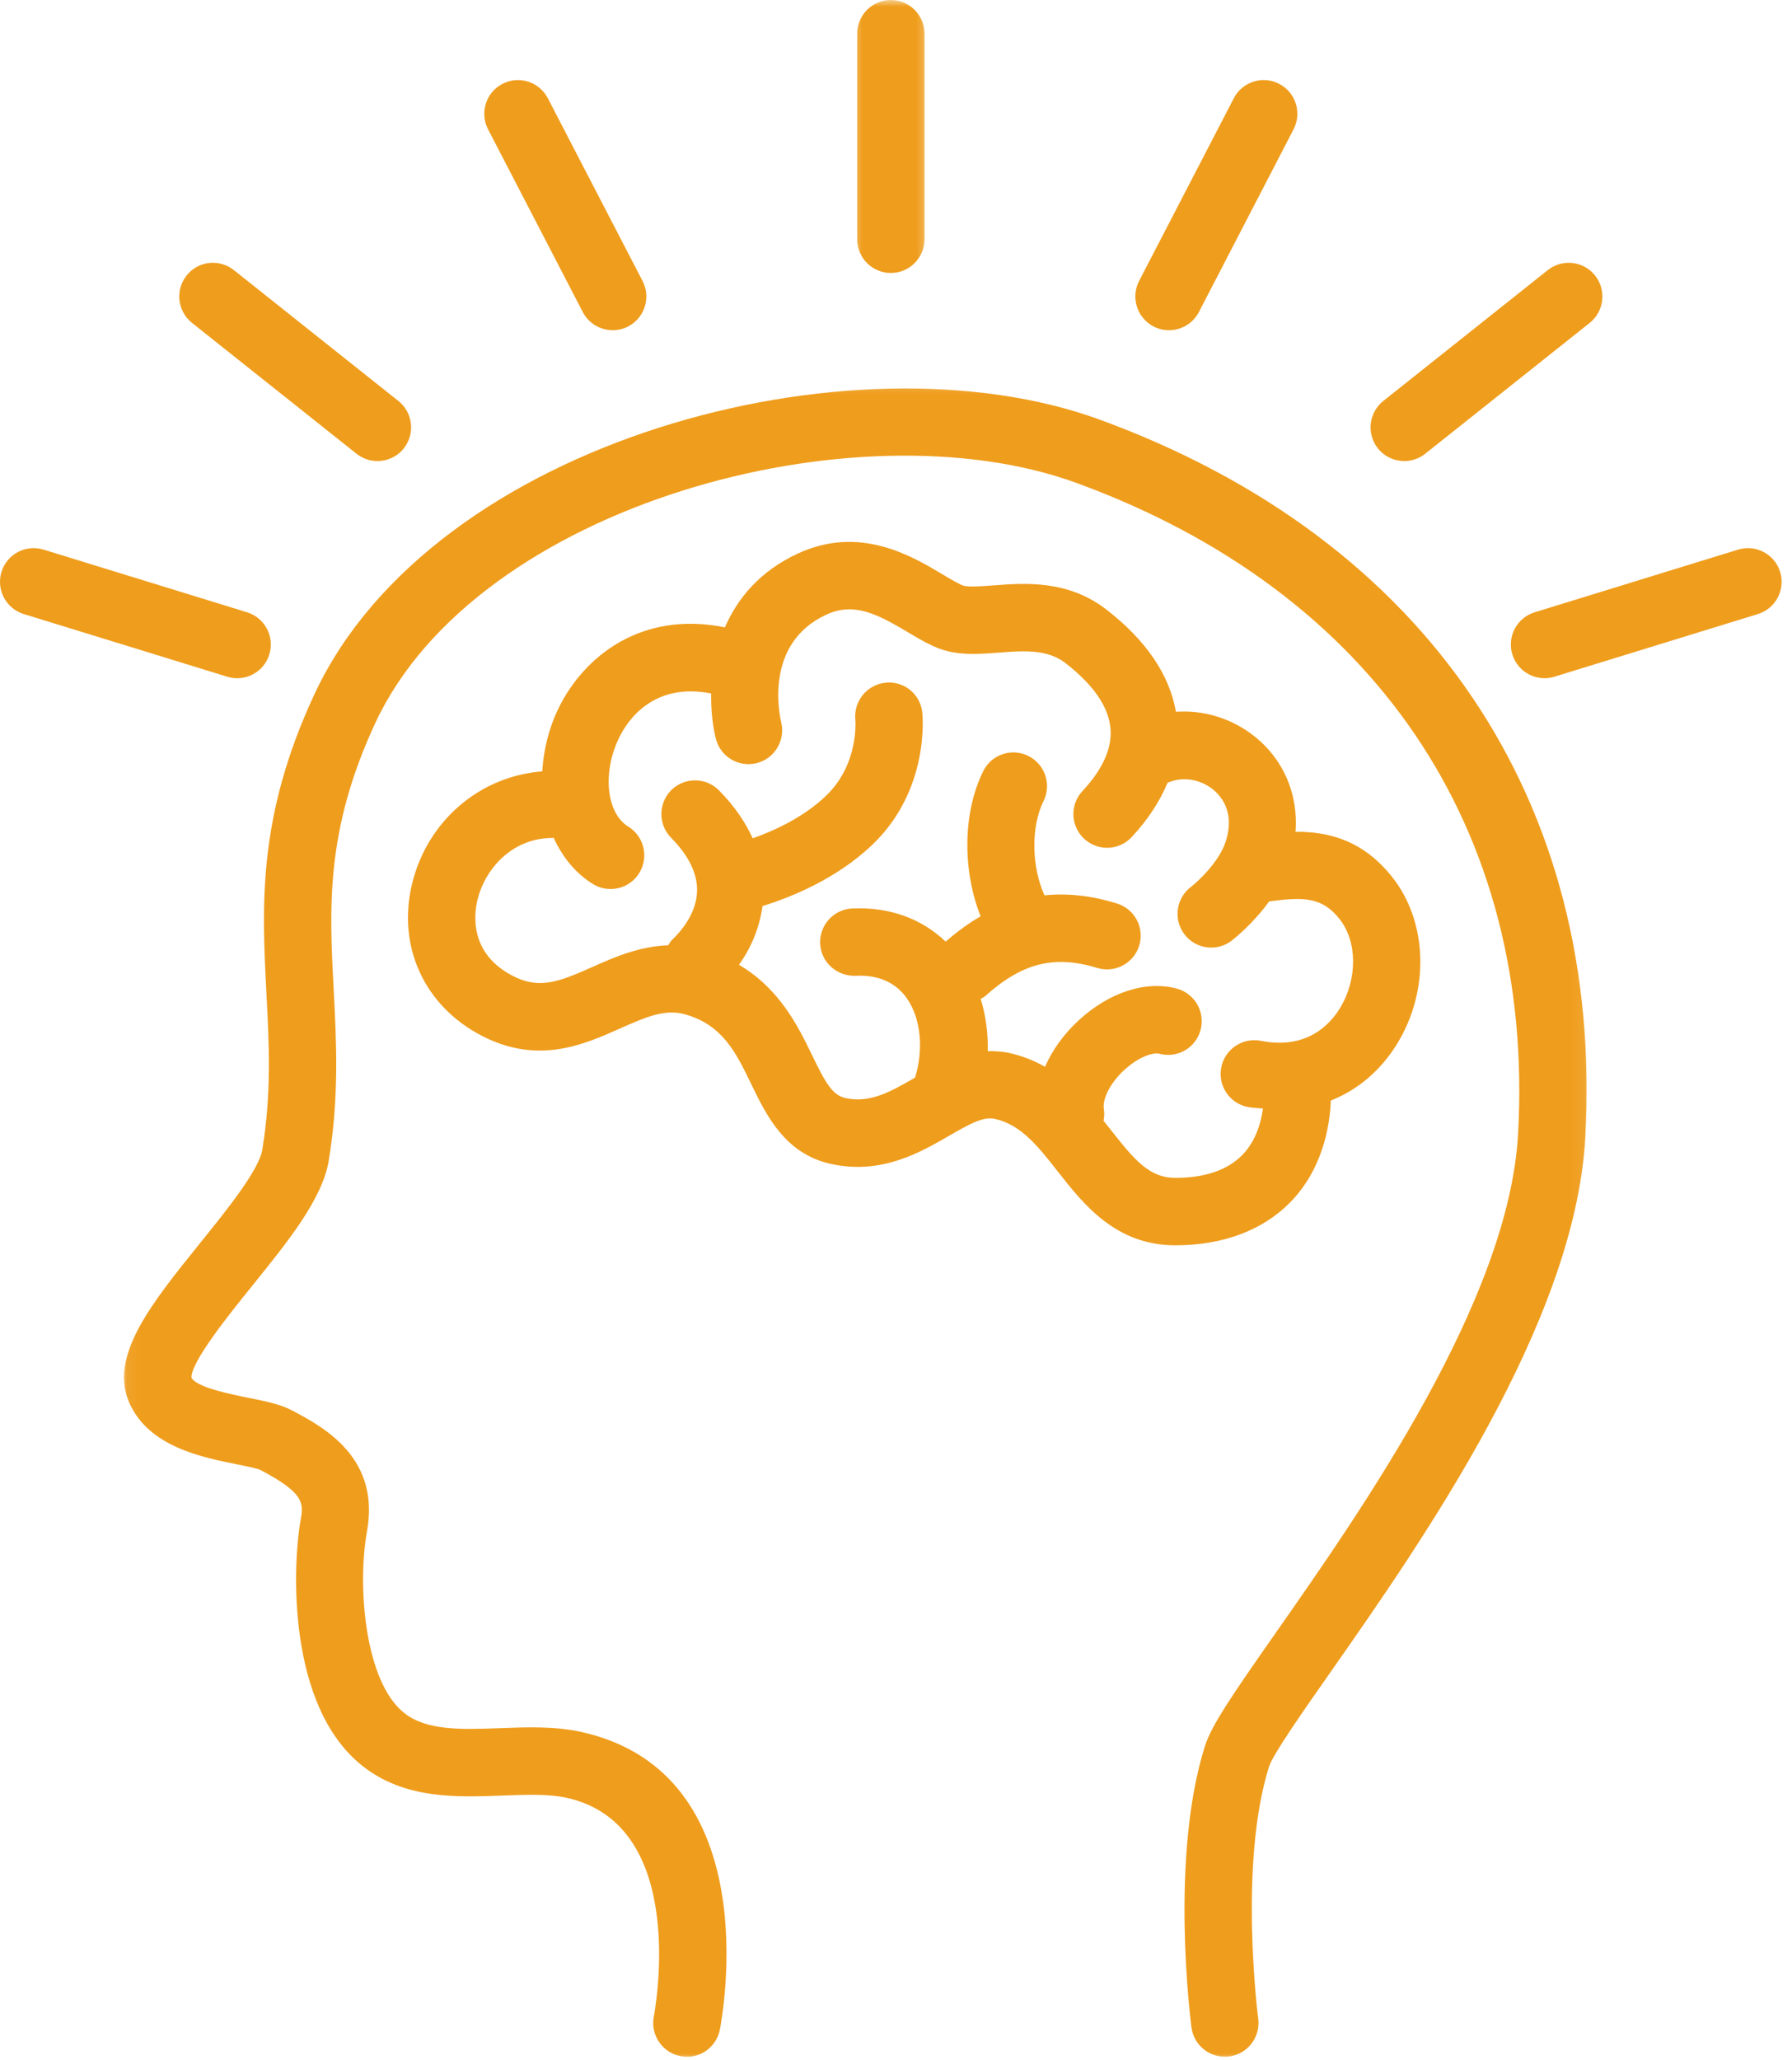 <svg width="134" height="154" viewBox="0 0 134 154" fill="none" xmlns="http://www.w3.org/2000/svg">
<mask id="mask0_776_1499" style="mask-type:luminance" maskUnits="userSpaceOnUse" x="9" y="28" width="110" height="126">
<path d="M9.066 28.233H118.919V154H9.066V28.233Z" fill="white"/>
</mask>
<g mask="url(#mask0_776_1499)">
<path d="M82.208 31.361C63.712 24.612 32.366 32.922 23.519 51.883C19.232 61.063 19.585 67.752 19.922 74.225C20.122 78.055 20.311 81.672 19.617 85.931C19.369 87.471 16.922 90.499 14.957 92.933C11.284 97.485 8.111 101.415 9.687 104.908C11.151 108.141 15.057 108.923 17.64 109.448C18.306 109.581 19.212 109.761 19.473 109.885C22.685 111.582 22.717 112.32 22.489 113.575C21.879 116.924 21.418 127.503 27.097 132.003C30.253 134.505 34.127 134.349 37.552 134.225C39.328 134.16 41.005 134.088 42.376 134.393C51.672 136.442 48.913 150.631 48.881 150.8C48.645 152.167 49.563 153.475 50.934 153.711C52.31 153.964 53.601 153.029 53.842 151.662C53.995 150.78 57.439 132.552 43.455 129.468C41.458 129.031 39.373 129.111 37.359 129.188C34.56 129.288 31.921 129.4 30.221 128.049C27.269 125.711 26.704 118.54 27.442 114.473C28.448 108.927 24.137 106.649 21.819 105.426C20.957 104.973 19.878 104.756 18.635 104.503C17.247 104.227 14.672 103.705 14.319 102.987C14.275 101.8 17.151 98.235 18.871 96.106C21.57 92.761 24.121 89.601 24.586 86.741C25.368 81.949 25.156 77.886 24.951 73.96C24.63 67.836 24.325 62.053 28.079 54.016C35.687 37.718 64.053 30.102 80.487 36.098C102.745 44.223 114.784 61.965 113.517 84.776C112.827 97.172 101.907 112.765 95.382 122.081C92.17 126.673 90.602 128.947 90.1 130.531C87.473 138.853 89.017 150.888 89.086 151.501C89.23 152.793 90.317 153.747 91.584 153.747C91.676 153.747 91.769 153.743 91.861 153.735C93.244 153.583 94.239 152.34 94.091 150.956C94.075 150.816 92.591 139.358 94.897 132.051C95.189 131.141 97.483 127.864 99.505 124.977C106.338 115.219 117.772 98.889 118.542 85.057C119.942 59.871 106.699 40.301 82.208 31.361Z" fill="#EF9D1C"/>
</g>
<mask id="mask1_776_1499" style="mask-type:luminance" maskUnits="userSpaceOnUse" x="63" y="0" width="7" height="22">
<path d="M63.479 0H69.639V21.047H63.479V0Z" fill="white"/>
</mask>
<g mask="url(#mask1_776_1499)">
<path d="M66.615 20.405C68.003 20.405 69.13 19.278 69.13 17.886V2.519C69.13 1.127 68.003 0 66.615 0C65.224 0 64.097 1.127 64.097 2.519V17.886C64.097 19.278 65.224 20.405 66.615 20.405Z" fill="#EF9D1C"/>
</g>
<path d="M86.257 24.403C86.626 24.596 87.019 24.684 87.412 24.684C88.323 24.684 89.201 24.191 89.65 23.325L96.729 9.665C97.37 8.43 96.889 6.91 95.654 6.268C94.423 5.627 92.899 6.108 92.261 7.343L85.179 21.003C84.541 22.238 85.022 23.762 86.257 24.403Z" fill="#EF9D1C"/>
<path d="M105.007 34.466C105.556 34.466 106.105 34.289 106.571 33.92L118.871 24.139C119.957 23.273 120.138 21.688 119.276 20.598C118.409 19.507 116.825 19.326 115.738 20.192L103.438 29.974C102.352 30.84 102.167 32.424 103.033 33.515C103.531 34.141 104.265 34.466 105.007 34.466Z" fill="#EF9D1C"/>
<path d="M133.116 42.755C132.703 41.424 131.291 40.678 129.968 41.087L114.756 45.771C113.425 46.18 112.679 47.592 113.088 48.919C113.421 50.002 114.419 50.7 115.494 50.7C115.739 50.7 115.987 50.664 116.232 50.587L131.447 45.903C132.775 45.494 133.521 44.087 133.116 42.755Z" fill="#EF9D1C"/>
<path d="M43.579 23.328C44.028 24.191 44.907 24.684 45.817 24.684C46.206 24.684 46.603 24.596 46.972 24.403C48.207 23.762 48.688 22.238 48.047 21.003L40.964 7.343C40.323 6.108 38.807 5.631 37.572 6.268C36.336 6.91 35.855 8.43 36.497 9.669L43.579 23.328Z" fill="#EF9D1C"/>
<path d="M26.66 33.92C27.125 34.289 27.674 34.465 28.224 34.465C28.965 34.465 29.699 34.141 30.197 33.515C31.059 32.424 30.878 30.836 29.788 29.974L17.488 20.192C16.401 19.326 14.813 19.503 13.95 20.598C13.088 21.688 13.269 23.272 14.36 24.139L26.66 33.92Z" fill="#EF9D1C"/>
<path d="M17.736 50.7C18.811 50.7 19.809 50.002 20.142 48.919C20.547 47.592 19.801 46.18 18.474 45.771L3.258 41.087C1.927 40.678 0.519 41.424 0.11 42.755C-0.295 44.087 0.451 45.494 1.779 45.903L16.994 50.587C17.243 50.664 17.491 50.7 17.736 50.7Z" fill="#EF9D1C"/>
<path d="M99.516 82.27C101.538 81.468 103.262 80.016 104.497 77.987C106.916 74.008 106.755 68.899 104.1 65.558C101.891 62.771 99.276 62.161 96.878 62.181C97.086 59.386 95.999 56.775 93.773 55.019C92.061 53.671 89.968 53.066 87.934 53.21C87.445 50.443 85.713 47.876 82.741 45.574C79.857 43.337 76.629 43.581 74.271 43.762C73.405 43.826 72.506 43.894 72.073 43.79C71.788 43.718 71.031 43.268 70.477 42.935C68.163 41.552 64.285 39.242 59.669 41.375C56.826 42.691 55.145 44.728 54.207 46.898C47.914 45.618 43.647 49.123 41.791 52.893C41.025 54.453 40.644 56.082 40.547 57.666C35.903 58.011 31.957 61.347 30.814 66.067C29.679 70.748 31.732 75.211 36.036 77.433C40.246 79.607 43.643 78.095 46.37 76.88C48.448 75.953 49.791 75.408 51.267 75.837C54.046 76.639 55.033 78.68 56.176 81.042C57.303 83.368 58.702 86.264 62.159 87.014C65.913 87.828 68.817 86.148 70.934 84.924C72.526 84.006 73.545 83.433 74.427 83.649C76.36 84.086 77.632 85.703 79.099 87.575C81.024 90.026 83.419 93.074 87.85 93.09C87.866 93.09 87.882 93.09 87.894 93.09C91.407 93.09 94.351 91.999 96.416 89.942C98.325 88.037 99.388 85.317 99.516 82.27ZM93.304 82.751C93.689 82.827 94.062 82.827 94.439 82.867C94.247 84.299 93.713 85.522 92.863 86.372C91.748 87.487 90.076 88.049 87.898 88.049C87.89 88.049 87.878 88.049 87.866 88.049C85.961 88.045 84.854 86.745 83.058 84.459C82.885 84.239 82.705 84.01 82.52 83.781C82.568 83.505 82.597 83.22 82.544 82.923C82.412 82.137 83.046 80.922 84.084 79.972C85.187 78.961 86.274 78.652 86.699 78.772C88.055 79.129 89.422 78.327 89.779 76.98C90.132 75.636 89.33 74.257 87.987 73.9C85.689 73.286 82.961 74.169 80.688 76.25C79.541 77.301 78.682 78.504 78.145 79.747C77.371 79.31 76.513 78.953 75.542 78.732C74.957 78.6 74.399 78.564 73.858 78.58C73.894 77.237 73.713 75.909 73.332 74.67C73.449 74.594 73.577 74.55 73.681 74.453C76.428 71.983 78.847 71.373 82.043 72.356C83.362 72.761 84.778 72.019 85.187 70.688C85.596 69.356 84.85 67.948 83.523 67.539C81.618 66.95 79.825 66.753 78.105 66.93C77.146 64.844 77.066 61.828 78.029 59.892C78.65 58.644 78.141 57.132 76.898 56.511C75.646 55.889 74.142 56.398 73.525 57.646C71.969 60.778 71.977 65.101 73.328 68.498C72.446 69.003 71.576 69.645 70.71 70.387C68.913 68.674 66.519 67.784 63.719 67.912C62.336 67.981 61.261 69.164 61.329 70.551C61.397 71.943 62.581 72.981 63.968 72.945C65.665 72.857 66.98 73.435 67.822 74.642C68.877 76.158 69.069 78.496 68.424 80.557C68.42 80.557 68.42 80.561 68.416 80.561C66.627 81.592 65.079 82.49 63.222 82.085C62.26 81.877 61.742 80.986 60.708 78.845C59.661 76.679 58.273 73.892 55.258 72.123C56.228 70.76 56.806 69.264 57.018 67.732C59.035 67.11 62.5 65.755 65.235 63.144C69.539 59.025 68.989 53.495 68.965 53.258C68.817 51.887 67.606 50.892 66.214 51.036C64.838 51.173 63.832 52.408 63.956 53.784C63.968 53.92 64.229 57.132 61.758 59.498C60.05 61.131 57.844 62.117 56.284 62.667C55.767 61.532 54.981 60.317 53.762 59.081C52.787 58.095 51.191 58.087 50.2 59.061C49.214 60.044 49.206 61.64 50.184 62.627C51.492 63.954 52.145 65.281 52.125 66.577C52.097 68.265 50.934 69.617 50.245 70.27C50.12 70.387 50.06 70.535 49.968 70.663C47.814 70.736 45.929 71.558 44.329 72.272C41.754 73.423 40.315 73.968 38.346 72.953C35.121 71.289 35.426 68.414 35.707 67.255C36.244 65.033 38.229 62.639 41.325 62.639C41.349 62.639 41.373 62.623 41.398 62.623C42.051 64.054 43.022 65.273 44.345 66.088C44.754 66.34 45.207 66.457 45.657 66.457C46.503 66.457 47.333 66.031 47.806 65.253C48.532 64.066 48.159 62.514 46.976 61.788C45.332 60.778 45.027 57.726 46.306 55.123C46.976 53.76 48.913 51 53.176 51.839C53.156 53.142 53.304 54.325 53.533 55.227C53.874 56.575 55.237 57.381 56.577 57.048C57.916 56.715 58.739 55.352 58.418 54.004C58.273 53.407 57.142 48.097 61.782 45.951C63.832 45.001 65.532 45.855 67.898 47.267C68.909 47.868 69.859 48.434 70.874 48.682C72.093 48.979 73.393 48.883 74.656 48.787C76.529 48.646 78.305 48.51 79.661 49.561C81.774 51.197 82.909 52.853 83.042 54.481C83.158 55.949 82.452 57.517 80.944 59.133C79.994 60.152 80.05 61.744 81.064 62.695C81.55 63.148 82.167 63.377 82.785 63.377C83.455 63.377 84.129 63.108 84.622 62.575C85.833 61.279 86.723 59.912 87.305 58.516C88.496 57.983 89.811 58.311 90.661 58.981C91.347 59.523 92.386 60.762 91.628 62.983C91.127 64.455 89.587 65.891 89.041 66.312C87.938 67.158 87.726 68.743 88.572 69.845C89.065 70.495 89.815 70.836 90.573 70.836C91.103 70.836 91.64 70.668 92.097 70.319C92.318 70.15 93.693 69.051 94.904 67.383C97.463 67.046 98.847 67.038 100.162 68.694C101.506 70.387 101.522 73.19 100.198 75.364C99.464 76.567 97.732 78.488 94.279 77.806C92.923 77.537 91.592 78.424 91.323 79.791C91.05 81.155 91.941 82.482 93.304 82.751Z" fill="#EF9D1C"/>
</svg>

